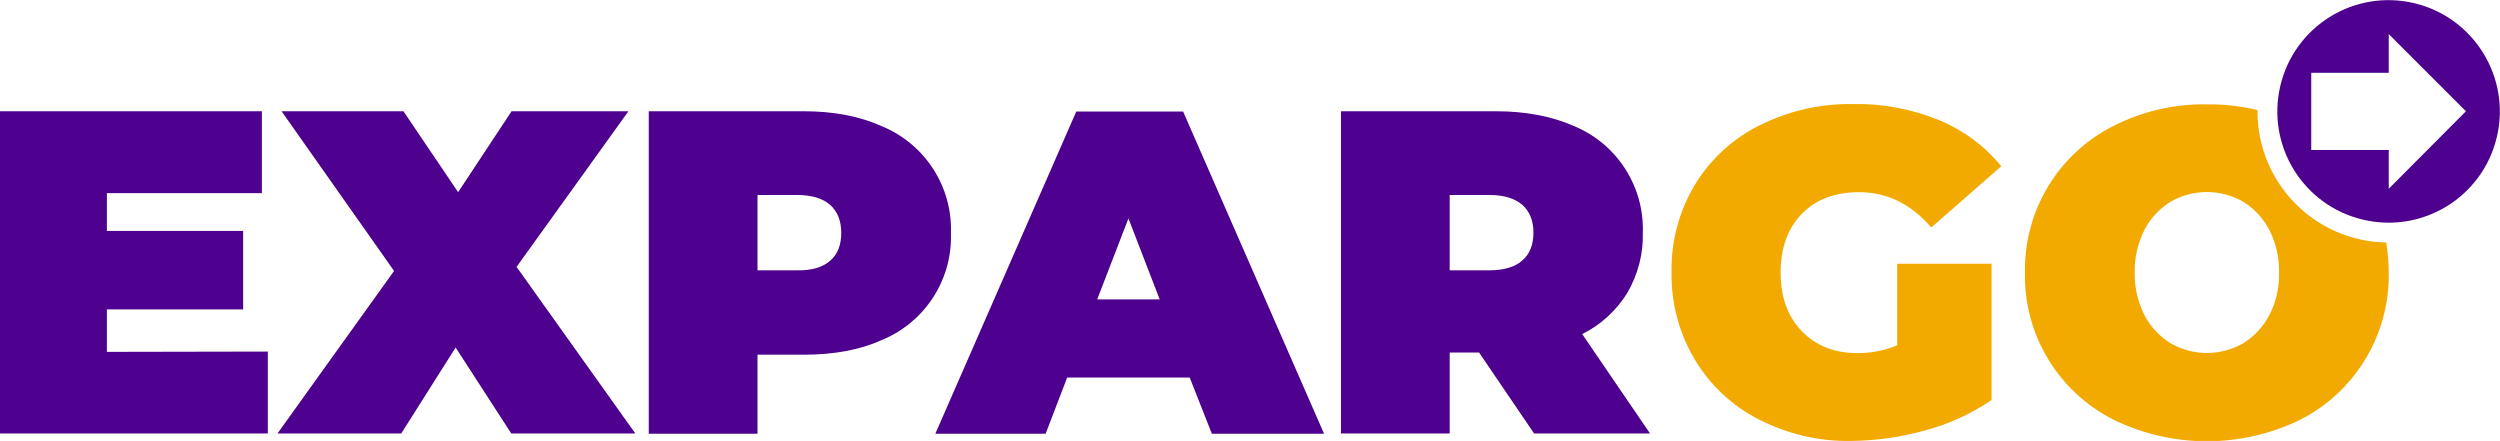 <?xml version="1.0" encoding="utf-8"?>
<!-- Generator: Adobe Illustrator 25.0.1, SVG Export Plug-In . SVG Version: 6.00 Build 0)  -->
<svg version="1.1" id="Layer_1" xmlns="http://www.w3.org/2000/svg" xmlns:xlink="http://www.w3.org/1999/xlink" x="0px" y="0px"
	 viewBox="0 0 800 141.1" style="enable-background:new 0 0 800 141.1;" xml:space="preserve">
<style type="text/css">
	.st0{fill:#4E008E;}
	.st1{fill:#F2A900;}
</style>
<path class="st0" d="M85.7,112.5v26.2H0V35.6h83.8v26.2H34.2v12.1h43.6V99H34.2v13.6L85.7,112.5z"/>
<path class="st0" d="M163.6,138.7l-17.8-27.5l-17.4,27.5H88.8l37.3-52l-36-51.1h39l17.5,25.9l17.1-25.9h37.4l-35.8,49.8l38,53.3
	H163.6z"/>
<path class="st0" d="M282.2,40.4c13.8,5.7,22.6,19.3,22.1,34.2c0.5,14.9-8.3,28.5-22.1,34.2c-7.1,3.2-15.4,4.7-24.9,4.7h-14.9v25.3
	h-34.8V35.6h49.6C266.8,35.6,275.1,37.2,282.2,40.4z M265.7,83.4c2.4-2.1,3.5-5.1,3.5-8.9s-1.2-6.8-3.5-8.9
	c-2.4-2.1-5.9-3.2-10.6-3.2h-12.7v24.1h12.7C259.8,86.6,263.3,85.5,265.7,83.4z"/>
<path class="st0" d="M380.7,120.8h-39.2l-6.9,18h-35.3l45.1-103.1h34.2l45.1,103.1h-35.9L380.7,120.8z M371.1,95.8l-10-25.9
	l-10,25.9H371.1z"/>
<path class="st0" d="M473.3,112.8h-9.4v25.9h-34.8V35.6h49.6c9.5,0,17.8,1.6,24.9,4.7c13.8,5.7,22.6,19.3,22.1,34.2
	c0.2,6.8-1.6,13.4-5,19.3c-3.5,5.6-8.5,10.2-14.4,13.1l21.7,31.8h-37.1L473.3,112.8z M487.2,65.6c-2.4-2.1-5.9-3.2-10.6-3.2h-12.7
	v24.1h12.7c4.7,0,8.3-1.1,10.6-3.2c2.4-2.1,3.5-5.1,3.5-8.9S489.5,67.7,487.2,65.6z"/>
<path class="st1" d="M607.1,84.4h30.2V128c-6.5,4.4-13.6,7.7-21.2,9.7c-7.7,2.2-15.7,3.3-23.7,3.4c-10.3,0.2-20.4-2.2-29.6-6.9
	c-8.5-4.3-15.6-11-20.5-19.2c-5-8.4-7.6-18.1-7.4-27.9c-0.2-9.8,2.4-19.5,7.4-27.9c5-8.2,12.2-14.9,20.8-19.1
	c9.3-4.7,19.7-7,30.1-6.8c9.3-0.2,18.5,1.6,27.2,5.1c7.8,3.2,14.7,8.3,20,14.8L618,72.8c-6.5-7.6-14.2-11.3-23.1-11.3
	c-7.7,0-13.8,2.3-18.3,6.9s-6.8,10.9-6.8,18.8c0,7.8,2.2,14,6.7,18.7s10.4,7.1,17.9,7.1c4.3,0,8.7-0.8,12.7-2.5L607.1,84.4
	L607.1,84.4z"/>
<path class="st1" d="M763.6,77.6c-22.9-0.4-41.2-19.1-41.2-41.9v-0.5c-5.3-1.2-10.8-1.9-16.2-1.8c-10.4-0.2-20.6,2.2-29.9,6.9
	c-17.7,8.9-28.7,27.2-28.3,47c-0.4,19.8,10.6,38,28.3,47c18.9,9.2,40.9,9.2,59.8,0c17.6-9,28.6-27.2,28.3-47
	C764.4,84,764.1,80.8,763.6,77.6z M726.2,100.8c-1.9,3.7-4.8,6.8-8.3,9c-7.2,4.2-16.2,4.2-23.4,0c-3.5-2.2-6.4-5.3-8.3-9
	c-2.1-4.2-3.2-8.9-3.1-13.6c-0.1-4.7,1-9.4,3.1-13.6c1.9-3.7,4.8-6.8,8.3-9c7.2-4.2,16.2-4.2,23.4,0c3.5,2.2,6.4,5.3,8.3,9
	c2.1,4.2,3.2,8.9,3.1,13.6C729.4,91.9,728.4,96.6,726.2,100.8L726.2,100.8z"/>
<path class="st0" d="M772.5,1c-19.1-4.5-38.3,7.3-42.8,26.5c-4.5,19.1,7.3,38.3,26.5,42.8c19.1,4.5,38.3-7.3,42.8-26.5
	C803.5,24.7,791.6,5.5,772.5,1z M764.4,60.4V48h-24.8V23.3h24.8V10.9l24.7,24.7L764.4,60.4z"/>
</svg>
